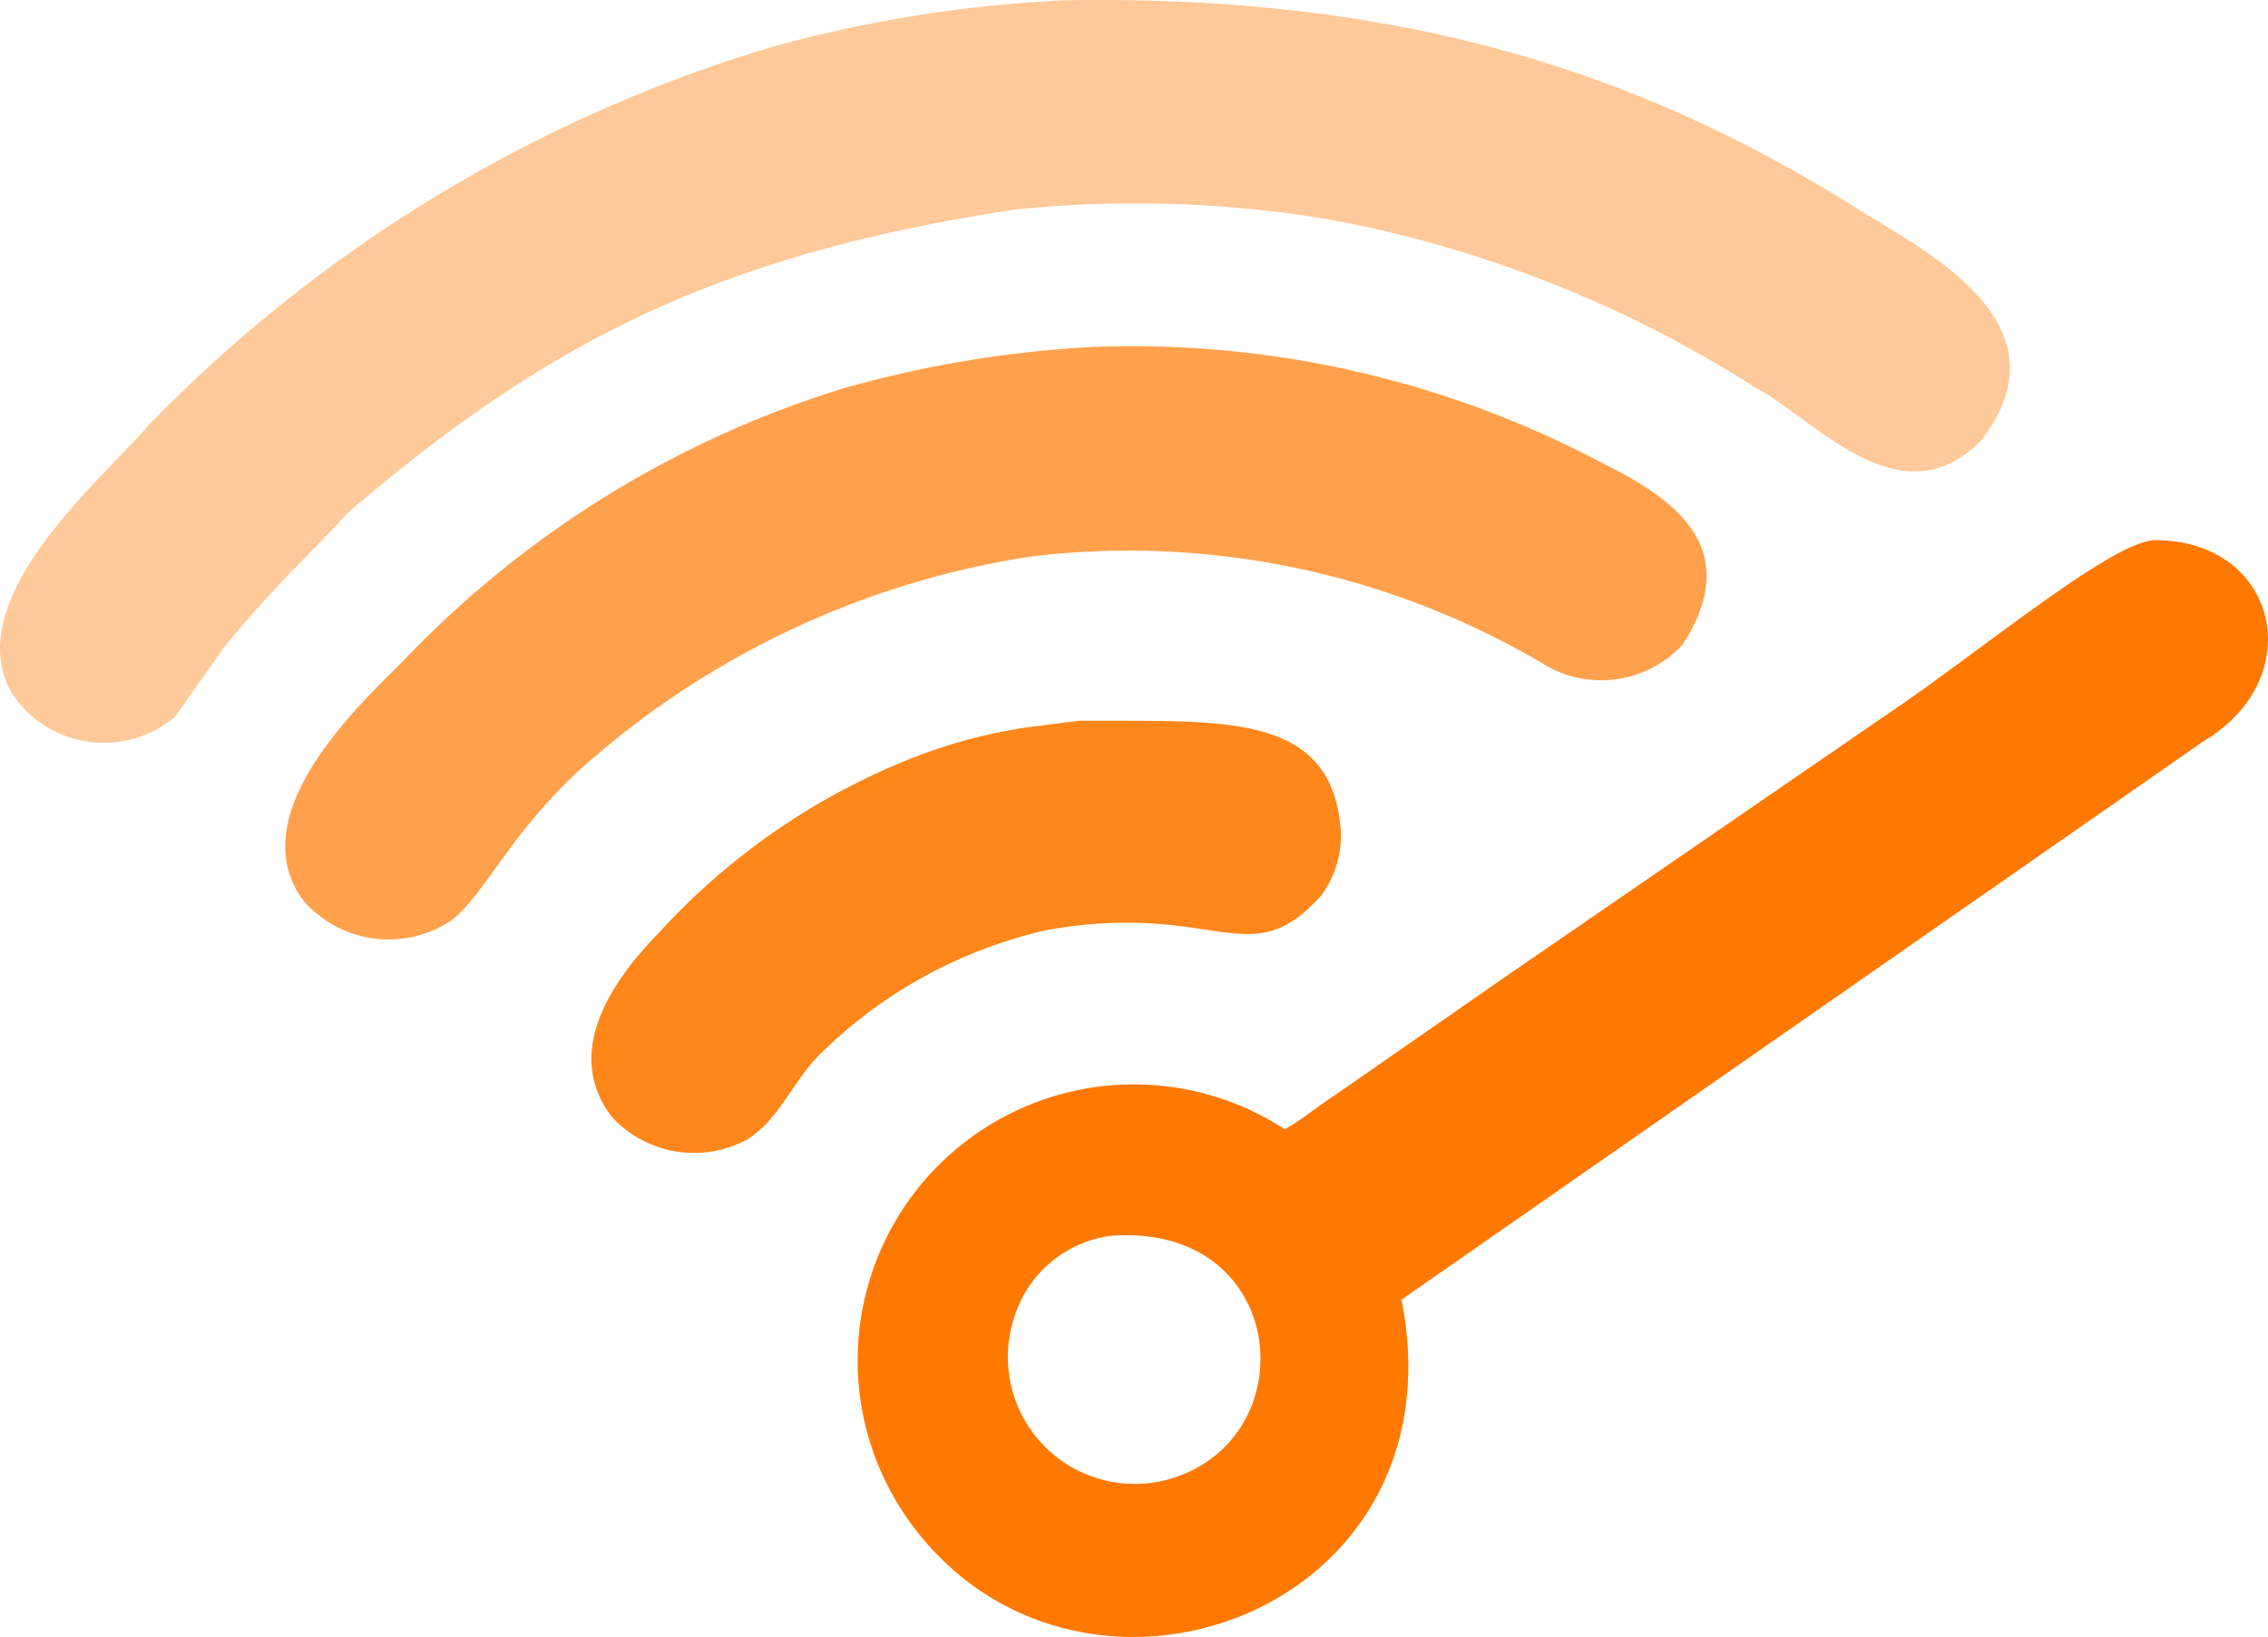 <svg xmlns="http://www.w3.org/2000/svg" width="74.923" height="54.094" viewBox="0 0 74.923 54.094">
  <g id="Group_203215" data-name="Group 203215" transform="translate(-721.666 -2114.735)">
    <path id="Path_327656" data-name="Path 327656" d="M117.689,47.14c4.026.036,5.078,4.553,1.558,6.648L92.758,72.238C94.835,82.71,81.982,87.188,76.5,79.564A9.123,9.123,0,0,1,88.9,66.608c.486-.259,1.148-.8,1.694-1.153l5.759-4,12.33-8.479C111.736,50.945,116.273,47.109,117.689,47.14Zm-34.619,23a3.871,3.871,0,0,0-3.116,2.713,4.192,4.192,0,0,0,5.217,5.291C89.677,76.747,88.985,69.619,83.07,70.135Z" transform="translate(675.207 2085.444)" fill="#ff7900" fill-rule="evenodd"/>
    <path id="Path_327653" data-name="Path 327653" d="M67.718,62.9c4.541.036,8.14-.326,8.6,3.324a3.326,3.326,0,0,1-.61,2.442c-2.378,2.683-3.474.164-9.078,1.153a15.527,15.527,0,0,0-7.452,4.07c-.871.823-1.4,2.223-2.439,2.849A3.694,3.694,0,0,1,52.272,76c-1.748-2.282.285-4.8,1.558-6.1a22.505,22.505,0,0,1,8.536-5.834,17.079,17.079,0,0,1,3.658-.95Z" transform="translate(689.611 2075.65)" fill="#ff7900" fill-rule="evenodd" opacity="0.9"/>
    <path id="Path_327654" data-name="Path 327654" d="M51.39,30.288a33.149,33.149,0,0,1,17.072,3.866c2.375,1.181,4.613,2.818,2.574,5.969a3.669,3.669,0,0,1-4.4.746,26.939,26.939,0,0,0-17.14-3.663,28.849,28.849,0,0,0-14.972,7.122c-2.324,2.2-3.032,4-4.133,4.884a3.724,3.724,0,0,1-4.946-.678c-2.008-2.836,1.863-6.409,3.32-7.869a33.8,33.8,0,0,1,14.566-9.022A37.265,37.265,0,0,1,51.39,30.288Z" transform="translate(706.21 2095.921)" fill="#ff7900" fill-rule="evenodd" opacity="0.7"/>
    <path id="Path_327655" data-name="Path 327655" d="M35.188.015C46.673-.184,54.536,2.6,61.406,6.933c2.2,1.385,7,3.745,4.065,7.6-2.677,2.766-5.537-.7-7.452-1.7A39.511,39.511,0,0,0,44,7.273a38.819,38.819,0,0,0-10.5-.339C23.285,8.479,17.789,11.59,11.544,16.9c-1.377,1.492-2.518,2.51-4.133,4.477L5.786,23.688a3.637,3.637,0,0,1-5.42-.814C-1.36,19.726,3.5,15.737,4.905,14.056A47.831,47.831,0,0,1,25.433,1.575,43.687,43.687,0,0,1,35.188.015Z" transform="translate(721.667 2114.73)" fill="#ff7900" fill-rule="evenodd" opacity="0.4"/>
  </g>
</svg>
